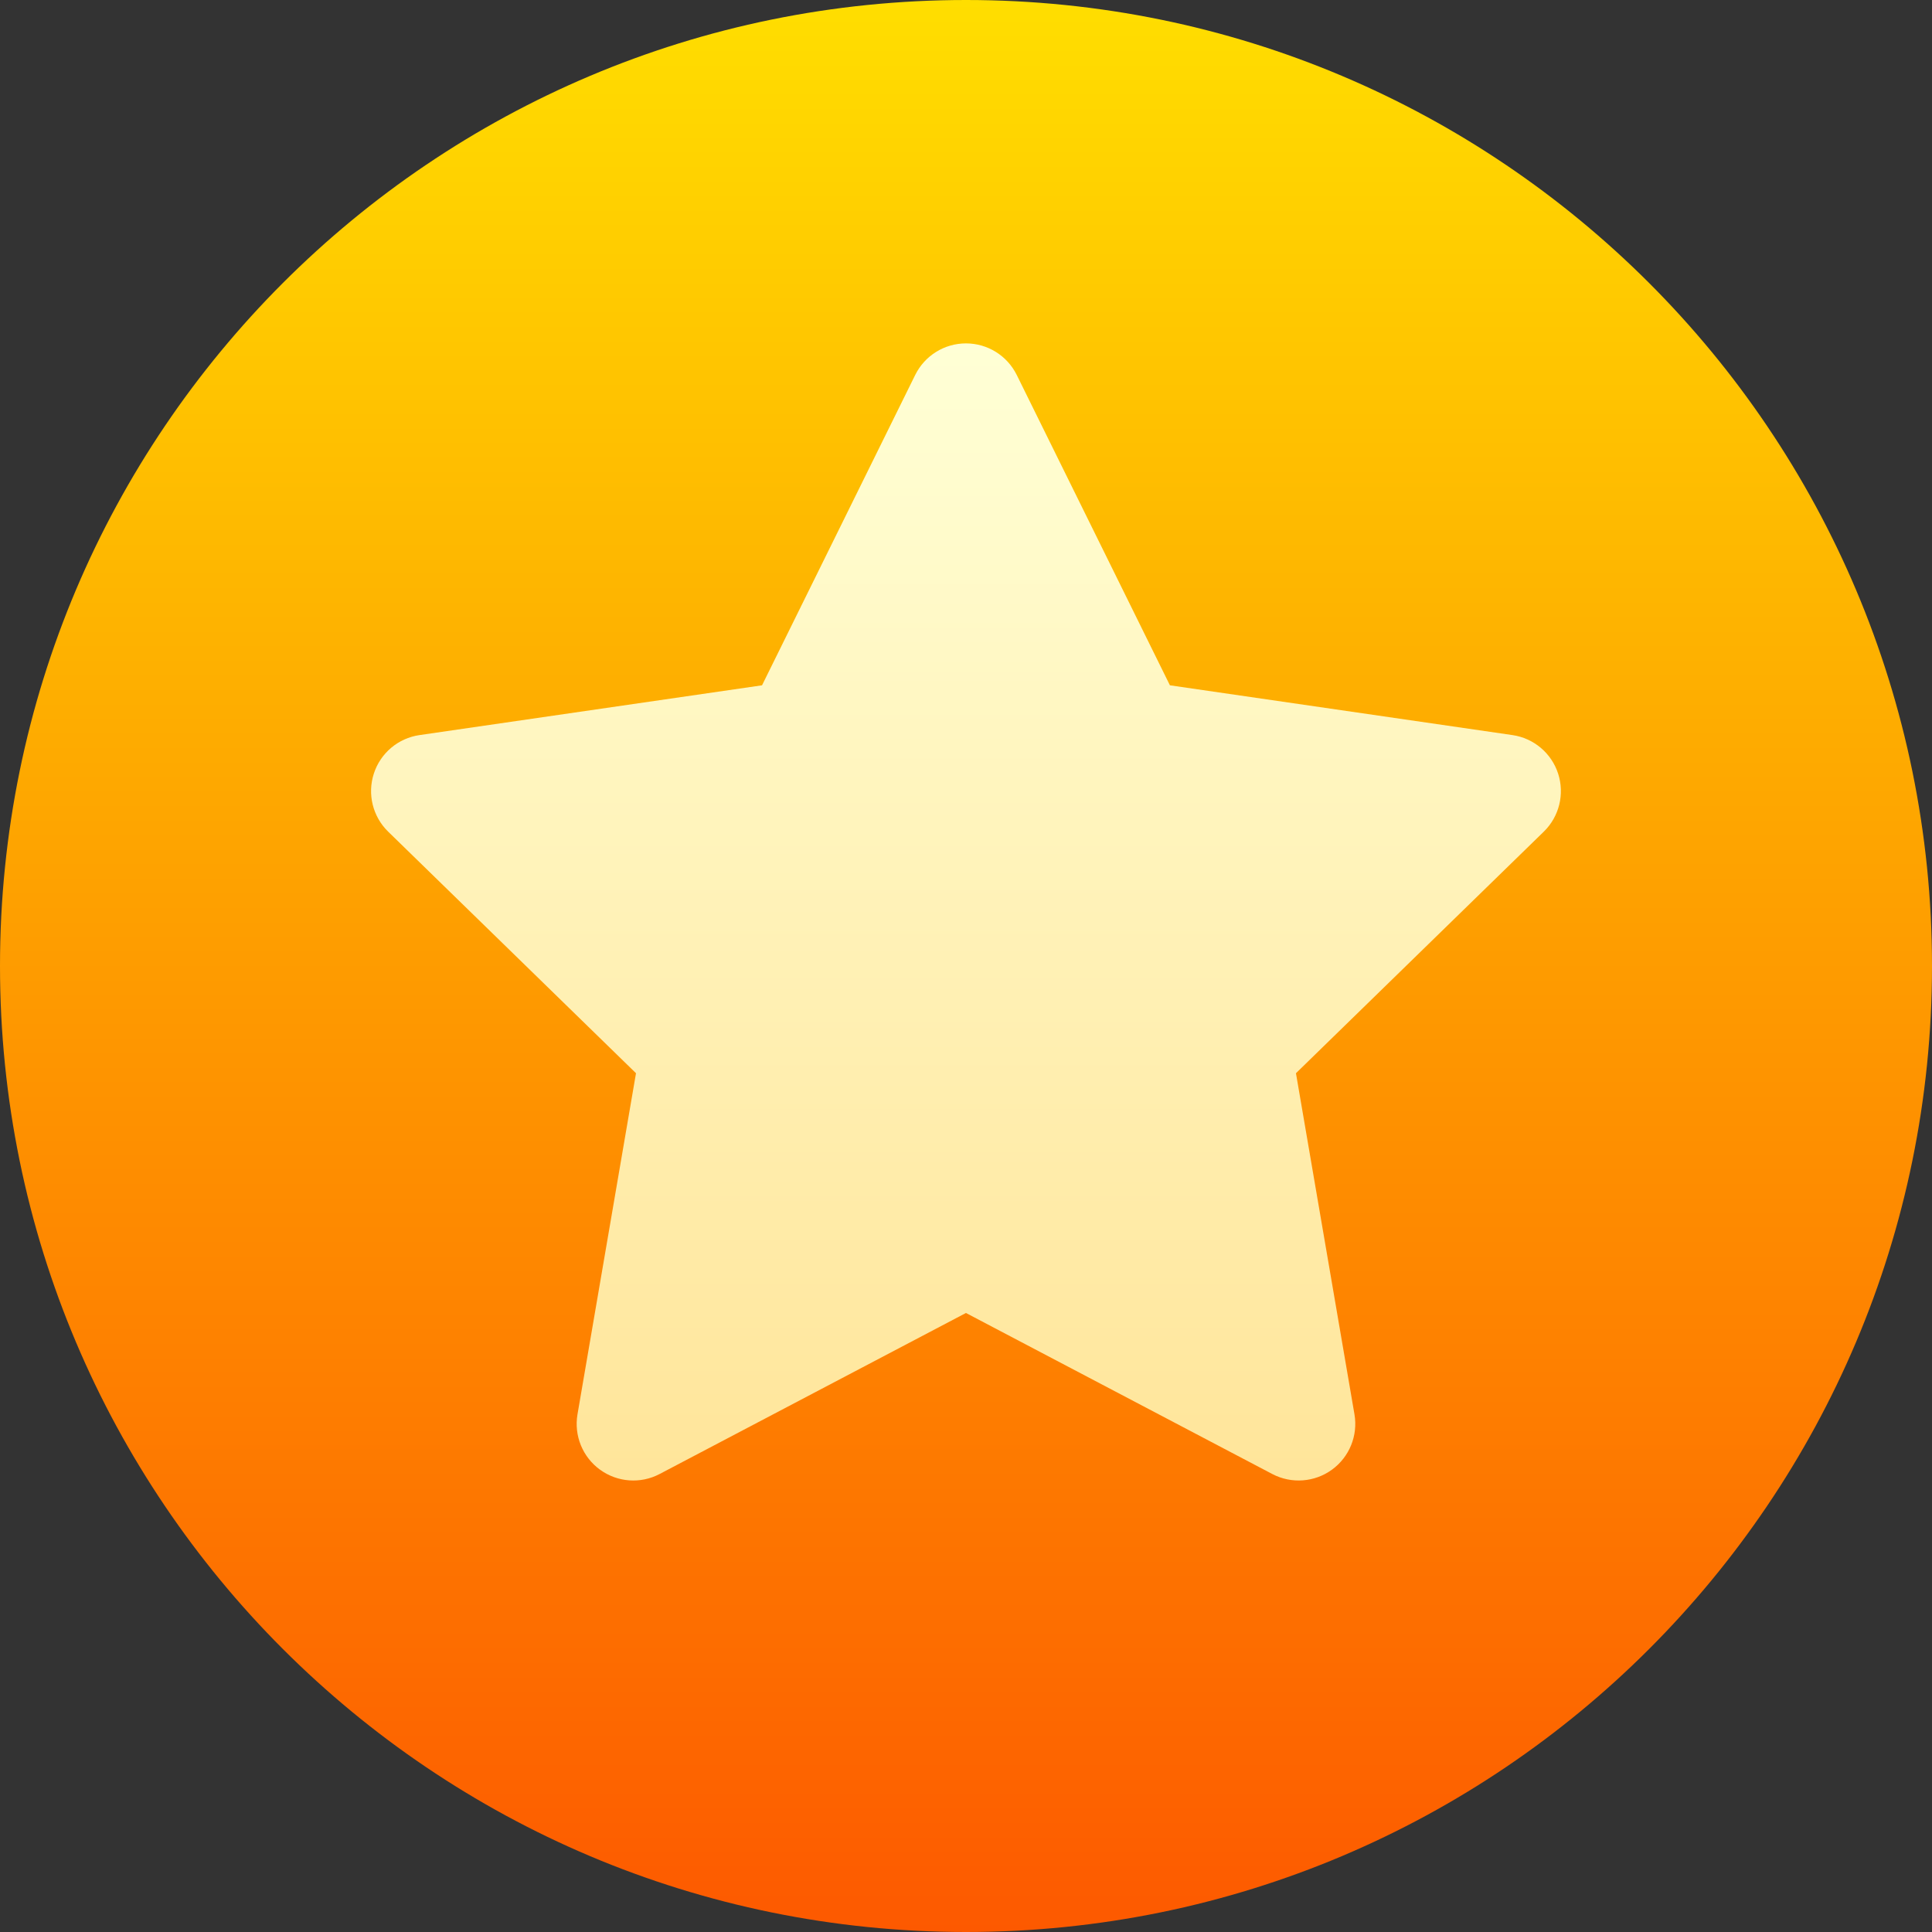 <svg width="42" height="42" viewBox="0 0 42 42" fill="none" xmlns="http://www.w3.org/2000/svg">
<rect x="0" y="0" width="42" height="42" fill="#333333" stroke="none"/>
<g clip-path="url(#clip0_4270_8287)">
<path d="M21 42C32.598 42 42 32.598 42 21C42 9.402 32.598 0 21 0C9.402 0 0 9.402 0 21C0 32.598 9.402 42 21 42Z" fill="url(#paint0_linear_4270_8287)"/>
<path d="M33.872 16.817C33.727 16.372 33.342 16.047 32.879 15.98L25.433 14.898L22.103 8.151C21.895 7.731 21.468 7.465 20.999 7.465C20.531 7.465 20.103 7.731 19.896 8.151L16.566 14.898L9.12 15.98C8.656 16.047 8.271 16.372 8.127 16.817C7.982 17.263 8.103 17.752 8.438 18.079L13.826 23.331L12.554 30.747C12.475 31.208 12.665 31.675 13.044 31.95C13.423 32.225 13.925 32.262 14.339 32.044L20.999 28.543L27.659 32.044C28.077 32.263 28.579 32.223 28.955 31.95C29.334 31.675 29.524 31.208 29.445 30.747L28.173 23.331L33.561 18.079C33.896 17.752 34.017 17.263 33.872 16.817Z" fill="url(#paint1_linear_4270_8287)"/>
</g>
<defs>
<linearGradient id="paint0_linear_4270_8287" x1="21" y1="42" x2="21" y2="0" gradientUnits="userSpaceOnUse">
<stop stop-color="#FD5900"/>
<stop offset="1" stop-color="#FFDE00"/>
</linearGradient>
<linearGradient id="paint1_linear_4270_8287" x1="20.999" y1="32.185" x2="20.999" y2="7.465" gradientUnits="userSpaceOnUse">
<stop stop-color="#FFE59A"/>
<stop offset="1" stop-color="#FFFFD5"/>
</linearGradient>
<clipPath id="clip0_4270_8287">
<rect width="42" height="42" fill="white"/>
</clipPath>
</defs>
</svg>
